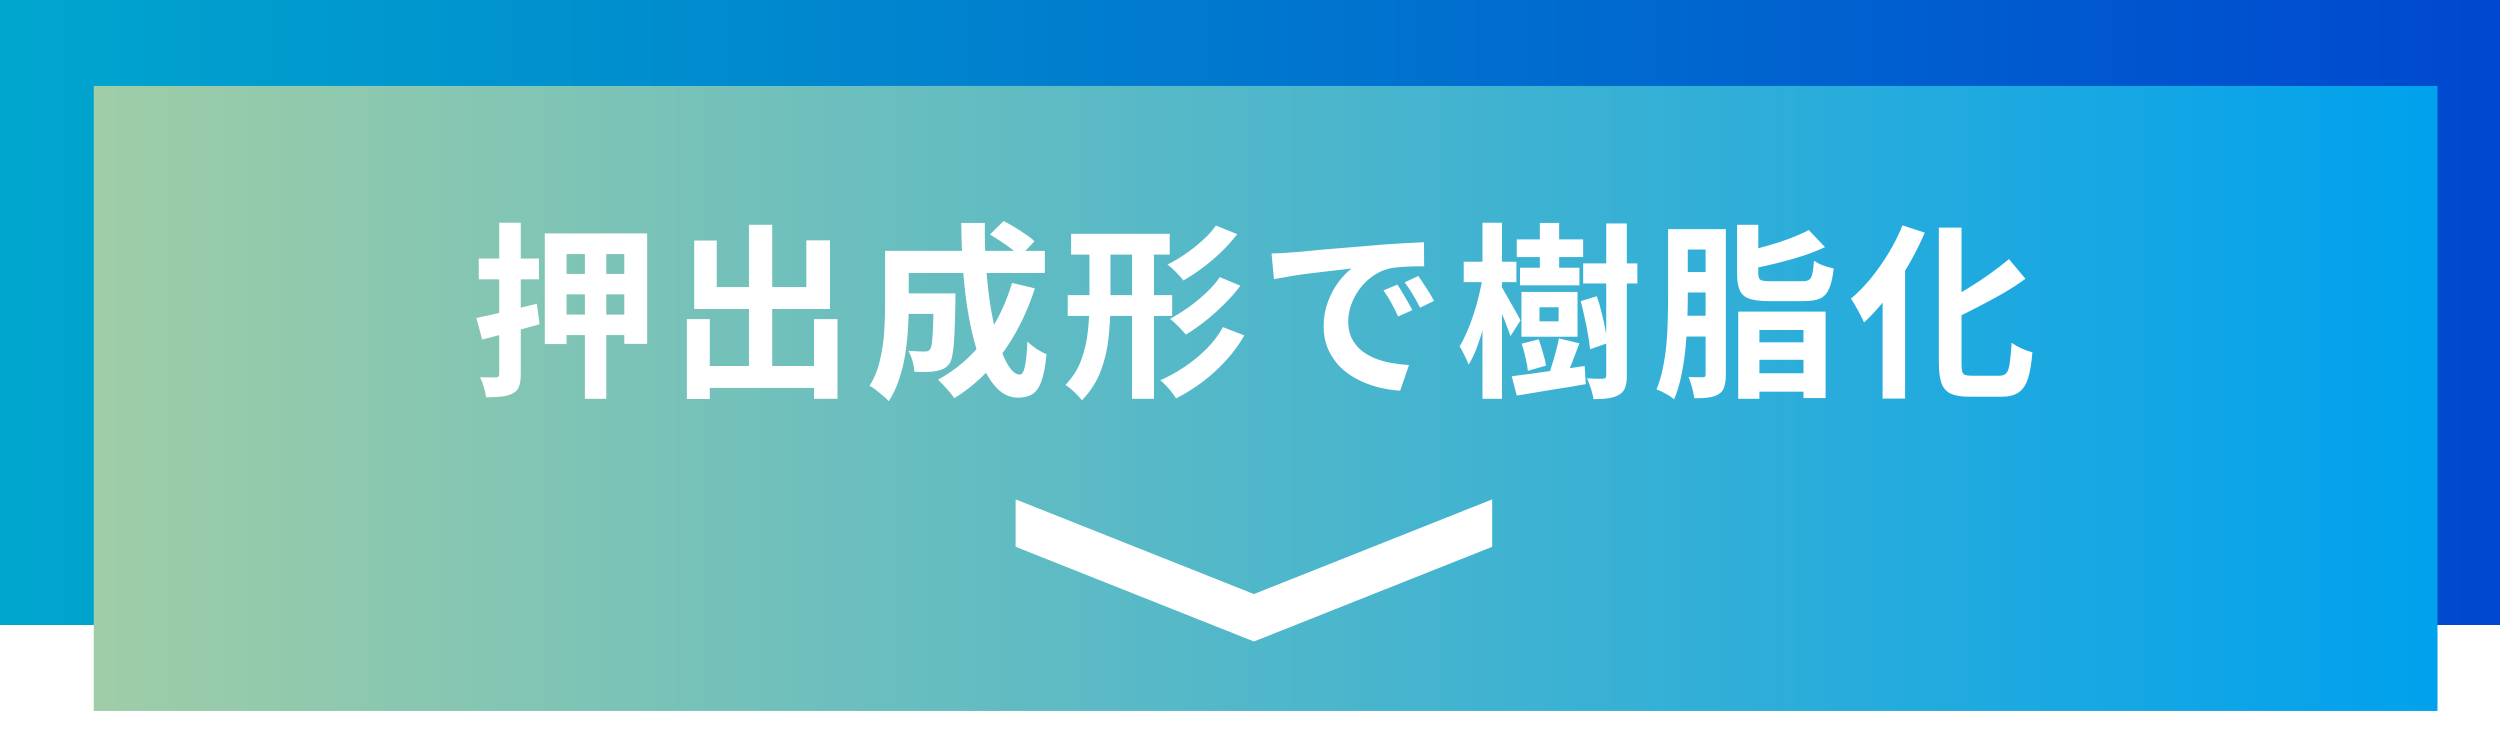 <svg width="320" height="96" viewBox="0 0 320 96" fill="none" xmlns="http://www.w3.org/2000/svg">
<rect width="320" height="80" fill="url(#paint0_linear_554_74)"/>
<g filter="url(#filter0_d_554_74)">
<rect x="10" y="9" width="300" height="80" fill="url(#paint1_linear_554_74)"/>
</g>
<path d="M69.732 29.877H82.836V44.013H79.908V32.517H72.516V44.037H69.732V29.877ZM71.46 35.061H80.988V37.677H71.46V35.061ZM71.46 40.269H80.988V42.885H71.46V40.269ZM74.868 30.933H77.604V51.045H74.868V30.933ZM60.972 40.701C61.996 40.493 63.188 40.229 64.548 39.909C65.924 39.573 67.316 39.229 68.724 38.877L69.06 41.517C67.812 41.853 66.54 42.197 65.244 42.549C63.964 42.885 62.788 43.189 61.716 43.461L60.972 40.701ZM61.284 33.093H68.988V35.757H61.284V33.093ZM63.9 28.509H66.66V47.877C66.66 48.549 66.588 49.069 66.444 49.437C66.316 49.821 66.06 50.117 65.676 50.325C65.276 50.549 64.796 50.693 64.236 50.757C63.692 50.821 63.02 50.853 62.22 50.853C62.188 50.501 62.092 50.069 61.932 49.557C61.788 49.061 61.628 48.637 61.452 48.285C61.884 48.301 62.292 48.309 62.676 48.309C63.076 48.309 63.348 48.309 63.492 48.309C63.652 48.309 63.756 48.277 63.804 48.213C63.868 48.149 63.9 48.037 63.9 47.877V28.509ZM89.34 46.845H105.732V49.653H89.34V46.845ZM95.868 28.773H98.844V48.573H95.868V28.773ZM87.924 40.845H90.852V51.069H87.924V40.845ZM104.196 40.845H107.196V51.045H104.196V40.845ZM88.86 30.789H91.74V36.741H103.212V30.765H106.236V39.549H88.86V30.789ZM115.068 37.557H120.612V40.173H115.068V37.557ZM119.508 37.557H122.292C122.292 37.557 122.292 37.621 122.292 37.749C122.292 37.877 122.292 38.029 122.292 38.205C122.292 38.365 122.292 38.501 122.292 38.613C122.26 40.309 122.22 41.701 122.172 42.789C122.124 43.861 122.044 44.701 121.932 45.309C121.836 45.901 121.7 46.317 121.524 46.557C121.284 46.861 121.028 47.077 120.756 47.205C120.5 47.333 120.196 47.429 119.844 47.493C119.524 47.557 119.116 47.597 118.62 47.613C118.14 47.613 117.612 47.605 117.036 47.589C117.02 47.173 116.94 46.709 116.796 46.197C116.652 45.685 116.476 45.253 116.268 44.901C116.7 44.933 117.1 44.957 117.468 44.973C117.852 44.989 118.14 44.997 118.332 44.997C118.492 44.997 118.628 44.981 118.74 44.949C118.868 44.901 118.972 44.821 119.052 44.709C119.164 44.565 119.244 44.269 119.292 43.821C119.356 43.357 119.404 42.661 119.436 41.733C119.468 40.789 119.492 39.541 119.508 37.989V37.557ZM126.708 30.021L128.46 28.293C128.908 28.517 129.38 28.781 129.876 29.085C130.372 29.389 130.844 29.693 131.292 29.997C131.756 30.301 132.132 30.597 132.42 30.885L130.572 32.805C130.3 32.533 129.948 32.229 129.516 31.893C129.084 31.557 128.62 31.229 128.124 30.909C127.628 30.573 127.156 30.277 126.708 30.021ZM129.54 36.213L132.468 36.909C131.46 40.029 130.084 42.789 128.34 45.189C126.596 47.573 124.532 49.501 122.148 50.973C122.02 50.765 121.828 50.509 121.572 50.205C121.316 49.917 121.052 49.621 120.78 49.317C120.508 49.029 120.268 48.789 120.06 48.597C122.364 47.349 124.316 45.669 125.916 43.557C127.516 41.429 128.724 38.981 129.54 36.213ZM115.212 32.109H133.74V34.941H115.212V32.109ZM113.292 32.109H116.316V39.189C116.316 40.085 116.284 41.069 116.22 42.141C116.156 43.197 116.036 44.285 115.86 45.405C115.684 46.509 115.42 47.573 115.068 48.597C114.732 49.621 114.292 50.541 113.748 51.357C113.588 51.149 113.348 50.917 113.028 50.661C112.724 50.405 112.412 50.149 112.092 49.893C111.788 49.653 111.524 49.485 111.3 49.389C111.908 48.429 112.348 47.357 112.62 46.173C112.908 44.973 113.092 43.765 113.172 42.549C113.252 41.333 113.292 40.205 113.292 39.165V32.109ZM123.036 28.533H126.06C126.028 30.501 126.084 32.429 126.228 34.317C126.372 36.205 126.58 37.973 126.852 39.621C127.14 41.253 127.476 42.701 127.86 43.965C128.244 45.213 128.668 46.189 129.132 46.893C129.596 47.597 130.068 47.949 130.548 47.949C130.82 47.949 131.028 47.621 131.172 46.965C131.332 46.309 131.444 45.229 131.508 43.725C131.844 44.045 132.236 44.357 132.684 44.661C133.148 44.965 133.572 45.189 133.956 45.333C133.812 46.821 133.596 47.973 133.308 48.789C133.02 49.589 132.636 50.141 132.156 50.445C131.676 50.749 131.06 50.901 130.308 50.901C129.444 50.901 128.66 50.605 127.956 50.013C127.268 49.421 126.652 48.597 126.108 47.541C125.58 46.485 125.124 45.245 124.74 43.821C124.356 42.397 124.036 40.853 123.78 39.189C123.54 37.525 123.356 35.797 123.228 34.005C123.116 32.197 123.052 30.373 123.036 28.533ZM137.1 29.925H149.724V32.589H137.1V29.925ZM136.668 37.773H150.036V40.437H136.668V37.773ZM144.9 30.645H147.708V51.045H144.9V30.645ZM139.452 30.645H142.14V38.709C142.14 40.197 142.06 41.693 141.9 43.197C141.756 44.685 141.42 46.117 140.892 47.493C140.38 48.853 139.58 50.101 138.492 51.237C138.348 51.045 138.148 50.821 137.892 50.565C137.652 50.309 137.396 50.061 137.124 49.821C136.852 49.597 136.604 49.413 136.38 49.269C137.308 48.293 137.98 47.229 138.396 46.077C138.828 44.925 139.108 43.725 139.236 42.477C139.38 41.213 139.452 39.957 139.452 38.709V30.645ZM155.628 28.869L158.364 29.973C157.756 30.757 157.076 31.517 156.324 32.253C155.572 32.973 154.78 33.645 153.948 34.269C153.132 34.877 152.308 35.421 151.476 35.901C151.236 35.581 150.924 35.229 150.54 34.845C150.172 34.461 149.804 34.133 149.436 33.861C150.188 33.493 150.948 33.045 151.716 32.517C152.5 31.973 153.236 31.389 153.924 30.765C154.628 30.141 155.196 29.509 155.628 28.869ZM156.132 35.469L158.772 36.573C158.164 37.389 157.468 38.181 156.684 38.949C155.916 39.717 155.116 40.429 154.284 41.085C153.452 41.741 152.62 42.325 151.788 42.837C151.548 42.533 151.236 42.189 150.852 41.805C150.484 41.421 150.124 41.093 149.772 40.821C150.524 40.405 151.3 39.917 152.1 39.357C152.9 38.781 153.652 38.165 154.356 37.509C155.076 36.837 155.668 36.157 156.132 35.469ZM156.54 41.877L159.276 42.933C158.604 44.101 157.812 45.181 156.9 46.173C155.988 47.165 154.996 48.069 153.924 48.885C152.852 49.685 151.724 50.389 150.54 50.997C150.316 50.629 150.012 50.221 149.628 49.773C149.26 49.341 148.892 48.973 148.524 48.669C149.596 48.205 150.636 47.629 151.644 46.941C152.668 46.253 153.604 45.485 154.452 44.637C155.3 43.773 155.996 42.853 156.54 41.877ZM162.756 32.445C163.236 32.429 163.692 32.413 164.124 32.397C164.556 32.365 164.884 32.341 165.108 32.325C165.604 32.293 166.212 32.245 166.932 32.181C167.668 32.101 168.484 32.021 169.38 31.941C170.292 31.861 171.26 31.781 172.284 31.701C173.308 31.621 174.372 31.533 175.476 31.437C176.308 31.357 177.132 31.293 177.948 31.245C178.78 31.181 179.564 31.133 180.3 31.101C181.052 31.053 181.708 31.021 182.268 31.005L182.292 34.077C181.86 34.077 181.364 34.085 180.804 34.101C180.244 34.117 179.684 34.149 179.124 34.197C178.58 34.229 178.092 34.301 177.66 34.413C176.94 34.605 176.268 34.933 175.644 35.397C175.02 35.845 174.476 36.381 174.012 37.005C173.564 37.613 173.212 38.277 172.956 38.997C172.7 39.701 172.572 40.413 172.572 41.133C172.572 41.917 172.708 42.613 172.98 43.221C173.268 43.813 173.652 44.325 174.132 44.757C174.628 45.173 175.204 45.525 175.86 45.813C176.516 46.085 177.22 46.293 177.972 46.437C178.74 46.581 179.532 46.677 180.348 46.725L179.22 50.013C178.212 49.949 177.228 49.789 176.268 49.533C175.324 49.277 174.436 48.925 173.604 48.477C172.772 48.029 172.044 47.485 171.42 46.845C170.812 46.189 170.324 45.445 169.956 44.613C169.604 43.765 169.428 42.821 169.428 41.781C169.428 40.629 169.612 39.573 169.98 38.613C170.348 37.637 170.804 36.789 171.348 36.069C171.908 35.333 172.46 34.765 173.004 34.365C172.556 34.429 172.012 34.493 171.372 34.557C170.748 34.621 170.068 34.701 169.332 34.797C168.612 34.877 167.876 34.965 167.124 35.061C166.372 35.157 165.644 35.269 164.94 35.397C164.252 35.509 163.628 35.621 163.068 35.733L162.756 32.445ZM178.86 36.429C179.068 36.717 179.284 37.061 179.508 37.461C179.748 37.845 179.98 38.237 180.204 38.637C180.428 39.021 180.62 39.373 180.78 39.693L178.956 40.509C178.652 39.837 178.356 39.245 178.068 38.733C177.796 38.221 177.468 37.701 177.084 37.173L178.86 36.429ZM181.548 35.325C181.756 35.613 181.98 35.949 182.22 36.333C182.476 36.701 182.724 37.085 182.964 37.485C183.204 37.869 183.404 38.213 183.564 38.517L181.764 39.381C181.444 38.741 181.132 38.173 180.828 37.677C180.54 37.181 180.196 36.669 179.796 36.141L181.548 35.325ZM194.148 30.645H202.644V32.901H194.148V30.645ZM194.556 34.269H202.164V36.525H194.556V34.269ZM202.644 33.717H209.58V36.285H202.644V33.717ZM197.1 28.533H199.572V35.829H197.1V28.533ZM197.052 39.333V41.133H199.5V39.333H197.052ZM194.748 37.365H201.924V43.101H194.748V37.365ZM194.772 43.989L196.956 43.437C197.148 43.965 197.332 44.549 197.508 45.189C197.7 45.829 197.828 46.365 197.892 46.797L195.564 47.469C195.532 47.021 195.436 46.469 195.276 45.813C195.132 45.141 194.964 44.533 194.772 43.989ZM202.332 38.541L204.396 37.917C204.62 38.557 204.82 39.245 204.996 39.981C205.188 40.717 205.348 41.429 205.476 42.117C205.62 42.805 205.716 43.405 205.764 43.917L203.532 44.709C203.484 44.181 203.396 43.565 203.268 42.861C203.156 42.157 203.012 41.429 202.836 40.677C202.676 39.909 202.508 39.197 202.332 38.541ZM199.548 43.317L202.164 43.941C201.876 44.677 201.596 45.413 201.324 46.149C201.052 46.885 200.796 47.517 200.556 48.045L198.42 47.445C198.548 47.061 198.684 46.629 198.828 46.149C198.972 45.669 199.108 45.181 199.236 44.685C199.364 44.189 199.468 43.733 199.548 43.317ZM193.5 48.165C194.284 48.069 195.18 47.949 196.188 47.805C197.212 47.661 198.292 47.509 199.428 47.349C200.58 47.189 201.716 47.021 202.836 46.845L202.98 49.173C201.444 49.445 199.892 49.701 198.324 49.941C196.772 50.197 195.38 50.429 194.148 50.637L193.5 48.165ZM205.596 28.605H208.236V48.045C208.236 48.701 208.164 49.221 208.02 49.605C207.892 49.989 207.636 50.293 207.252 50.517C206.884 50.741 206.428 50.893 205.884 50.973C205.356 51.053 204.716 51.093 203.964 51.093C203.916 50.725 203.812 50.285 203.652 49.773C203.492 49.261 203.316 48.813 203.124 48.429C203.572 48.445 203.988 48.461 204.372 48.477C204.772 48.477 205.044 48.477 205.188 48.477C205.332 48.461 205.436 48.429 205.5 48.381C205.564 48.317 205.596 48.205 205.596 48.045V28.605ZM187.356 33.501H194.1V36.117H187.356V33.501ZM189.756 28.509H192.252V51.045H189.756V28.509ZM189.804 35.325L191.172 35.805C191.028 36.733 190.852 37.709 190.644 38.733C190.436 39.757 190.196 40.757 189.924 41.733C189.652 42.709 189.356 43.629 189.036 44.493C188.716 45.341 188.364 46.069 187.98 46.677C187.868 46.341 187.692 45.941 187.452 45.477C187.228 45.013 187.02 44.629 186.828 44.325C187.148 43.813 187.46 43.205 187.764 42.501C188.084 41.781 188.372 41.013 188.628 40.197C188.9 39.381 189.132 38.557 189.324 37.725C189.532 36.893 189.692 36.093 189.804 35.325ZM192.132 36.597C192.244 36.757 192.412 37.045 192.636 37.461C192.876 37.861 193.132 38.309 193.404 38.805C193.692 39.285 193.948 39.733 194.172 40.149C194.396 40.549 194.548 40.837 194.628 41.013L193.332 43.029C193.22 42.677 193.068 42.253 192.876 41.757C192.7 41.261 192.5 40.757 192.276 40.245C192.068 39.717 191.86 39.221 191.652 38.757C191.46 38.293 191.3 37.925 191.172 37.653L192.132 36.597ZM214.644 29.325H219.564V31.941H214.644V29.325ZM214.788 34.821H219.324V37.437H214.788V34.821ZM214.764 40.413H219.3V43.077H214.764V40.413ZM213.516 29.325H216.036V38.109C216.036 39.069 216.012 40.117 215.964 41.253C215.932 42.373 215.852 43.525 215.724 44.709C215.612 45.877 215.436 47.013 215.196 48.117C214.972 49.221 214.668 50.221 214.284 51.117C214.124 50.973 213.908 50.813 213.636 50.637C213.364 50.477 213.076 50.317 212.772 50.157C212.484 50.013 212.236 49.909 212.028 49.845C212.38 49.013 212.652 48.101 212.844 47.109C213.052 46.117 213.204 45.101 213.3 44.061C213.396 43.005 213.452 41.973 213.468 40.965C213.5 39.941 213.516 38.989 213.516 38.109V29.325ZM218.316 29.325H220.908V47.925C220.908 48.549 220.844 49.069 220.716 49.485C220.604 49.901 220.364 50.221 219.996 50.445C219.628 50.669 219.196 50.813 218.7 50.877C218.204 50.957 217.588 50.989 216.852 50.973C216.836 50.733 216.788 50.445 216.708 50.109C216.644 49.789 216.556 49.461 216.444 49.125C216.348 48.789 216.244 48.501 216.132 48.261C216.516 48.277 216.876 48.285 217.212 48.285C217.564 48.285 217.812 48.285 217.956 48.285C218.1 48.285 218.196 48.261 218.244 48.213C218.292 48.149 218.316 48.045 218.316 47.901V29.325ZM222.492 39.885H233.676V50.949H230.844V42.237H225.204V51.045H222.492V39.885ZM231.516 29.445L233.604 31.629C232.724 32.045 231.748 32.429 230.676 32.781C229.62 33.117 228.532 33.421 227.412 33.693C226.308 33.965 225.228 34.205 224.172 34.413C224.108 34.109 223.988 33.741 223.812 33.309C223.636 32.861 223.468 32.493 223.308 32.205C224.3 31.981 225.3 31.725 226.308 31.437C227.316 31.149 228.268 30.837 229.164 30.501C230.076 30.149 230.86 29.797 231.516 29.445ZM223.572 47.781H232.308V50.133H223.572V47.781ZM223.572 43.821H232.308V46.053H223.572V43.821ZM222.348 28.773H225.06V35.013C225.06 35.445 225.156 35.717 225.348 35.829C225.54 35.941 225.972 35.997 226.644 35.997C226.772 35.997 226.964 35.997 227.22 35.997C227.476 35.997 227.772 35.997 228.108 35.997C228.444 35.997 228.78 35.997 229.116 35.997C229.468 35.997 229.78 35.997 230.052 35.997C230.34 35.997 230.564 35.997 230.724 35.997C231.108 35.997 231.388 35.933 231.564 35.805C231.756 35.677 231.892 35.429 231.972 35.061C232.068 34.677 232.14 34.109 232.188 33.357C232.476 33.581 232.868 33.789 233.364 33.981C233.876 34.157 234.324 34.285 234.708 34.365C234.596 35.469 234.404 36.325 234.132 36.933C233.876 37.541 233.492 37.965 232.98 38.205C232.484 38.429 231.804 38.541 230.94 38.541C230.796 38.541 230.564 38.541 230.244 38.541C229.94 38.541 229.596 38.541 229.212 38.541C228.828 38.541 228.444 38.541 228.06 38.541C227.676 38.541 227.332 38.541 227.028 38.541C226.74 38.541 226.524 38.541 226.38 38.541C225.308 38.541 224.476 38.437 223.884 38.229C223.308 38.021 222.908 37.661 222.684 37.149C222.46 36.637 222.348 35.941 222.348 35.061V28.773ZM248.172 29.133H251.076V46.437C251.076 46.917 251.1 47.277 251.148 47.517C251.212 47.757 251.34 47.917 251.532 47.997C251.74 48.061 252.036 48.093 252.42 48.093C252.564 48.093 252.788 48.093 253.092 48.093C253.412 48.093 253.764 48.093 254.148 48.093C254.532 48.093 254.884 48.093 255.204 48.093C255.54 48.093 255.78 48.093 255.924 48.093C256.324 48.093 256.62 47.981 256.812 47.757C257.02 47.517 257.164 47.093 257.244 46.485C257.34 45.861 257.42 44.989 257.484 43.869C257.836 44.125 258.268 44.373 258.78 44.613C259.292 44.837 259.748 44.997 260.148 45.093C260.036 46.469 259.852 47.573 259.596 48.405C259.34 49.237 258.948 49.837 258.42 50.205C257.892 50.589 257.148 50.781 256.188 50.781C256.06 50.781 255.852 50.781 255.564 50.781C255.292 50.781 254.98 50.781 254.628 50.781C254.292 50.781 253.948 50.781 253.596 50.781C253.26 50.781 252.956 50.781 252.684 50.781C252.412 50.781 252.204 50.781 252.06 50.781C251.052 50.781 250.268 50.653 249.708 50.397C249.148 50.141 248.748 49.693 248.508 49.053C248.284 48.413 248.172 47.533 248.172 46.413V29.133ZM257.148 33.165L259.26 35.685C258.38 36.325 257.42 36.949 256.38 37.557C255.34 38.149 254.276 38.725 253.188 39.285C252.116 39.845 251.06 40.365 250.02 40.845C249.924 40.509 249.756 40.125 249.516 39.693C249.276 39.245 249.06 38.869 248.868 38.565C249.86 38.085 250.852 37.541 251.844 36.933C252.852 36.325 253.812 35.693 254.724 35.037C255.636 34.381 256.444 33.757 257.148 33.165ZM243.516 28.845L246.372 29.781C245.764 31.205 245.044 32.629 244.212 34.053C243.38 35.461 242.484 36.789 241.524 38.037C240.58 39.269 239.604 40.349 238.596 41.277C238.5 41.037 238.348 40.725 238.14 40.341C237.948 39.957 237.74 39.573 237.516 39.189C237.292 38.789 237.092 38.469 236.916 38.229C237.796 37.493 238.644 36.629 239.46 35.637C240.276 34.629 241.036 33.549 241.74 32.397C242.444 31.229 243.036 30.045 243.516 28.845ZM240.972 35.613L243.828 32.757L243.852 32.805V51.021H240.972V35.613Z" fill="white"/>
<path d="M130 63.92V69.991L160.5 82.11L191 69.991V63.92L160.5 76.039L130 63.92Z" fill="white"/>
<defs>
<filter id="filter0_d_554_74" x="7" y="6" width="310" height="90" filterUnits="userSpaceOnUse" color-interpolation-filters="sRGB">
<feFlood flood-opacity="0" result="BackgroundImageFix"/>
<feColorMatrix in="SourceAlpha" type="matrix" values="0 0 0 0 0 0 0 0 0 0 0 0 0 0 0 0 0 0 127 0" result="hardAlpha"/>
<feOffset dx="2" dy="2"/>
<feGaussianBlur stdDeviation="2.5"/>
<feComposite in2="hardAlpha" operator="out"/>
<feColorMatrix type="matrix" values="0 0 0 0 0 0 0 0 0 0 0 0 0 0 0 0 0 0 0.25 0"/>
<feBlend mode="normal" in2="BackgroundImageFix" result="effect1_dropShadow_554_74"/>
<feBlend mode="normal" in="SourceGraphic" in2="effect1_dropShadow_554_74" result="shape"/>
</filter>
<linearGradient id="paint0_linear_554_74" x1="0" y1="40" x2="320" y2="40" gradientUnits="userSpaceOnUse">
<stop stop-color="#00A6CE"/>
<stop offset="1" stop-color="#0048CF"/>
</linearGradient>
<linearGradient id="paint1_linear_554_74" x1="10.008" y1="48.978" x2="309.976" y2="48.978" gradientUnits="userSpaceOnUse">
<stop stop-color="#9FCDA7"/>
<stop offset="1" stop-color="#00A1ED"/>
</linearGradient>
</defs>
</svg>
